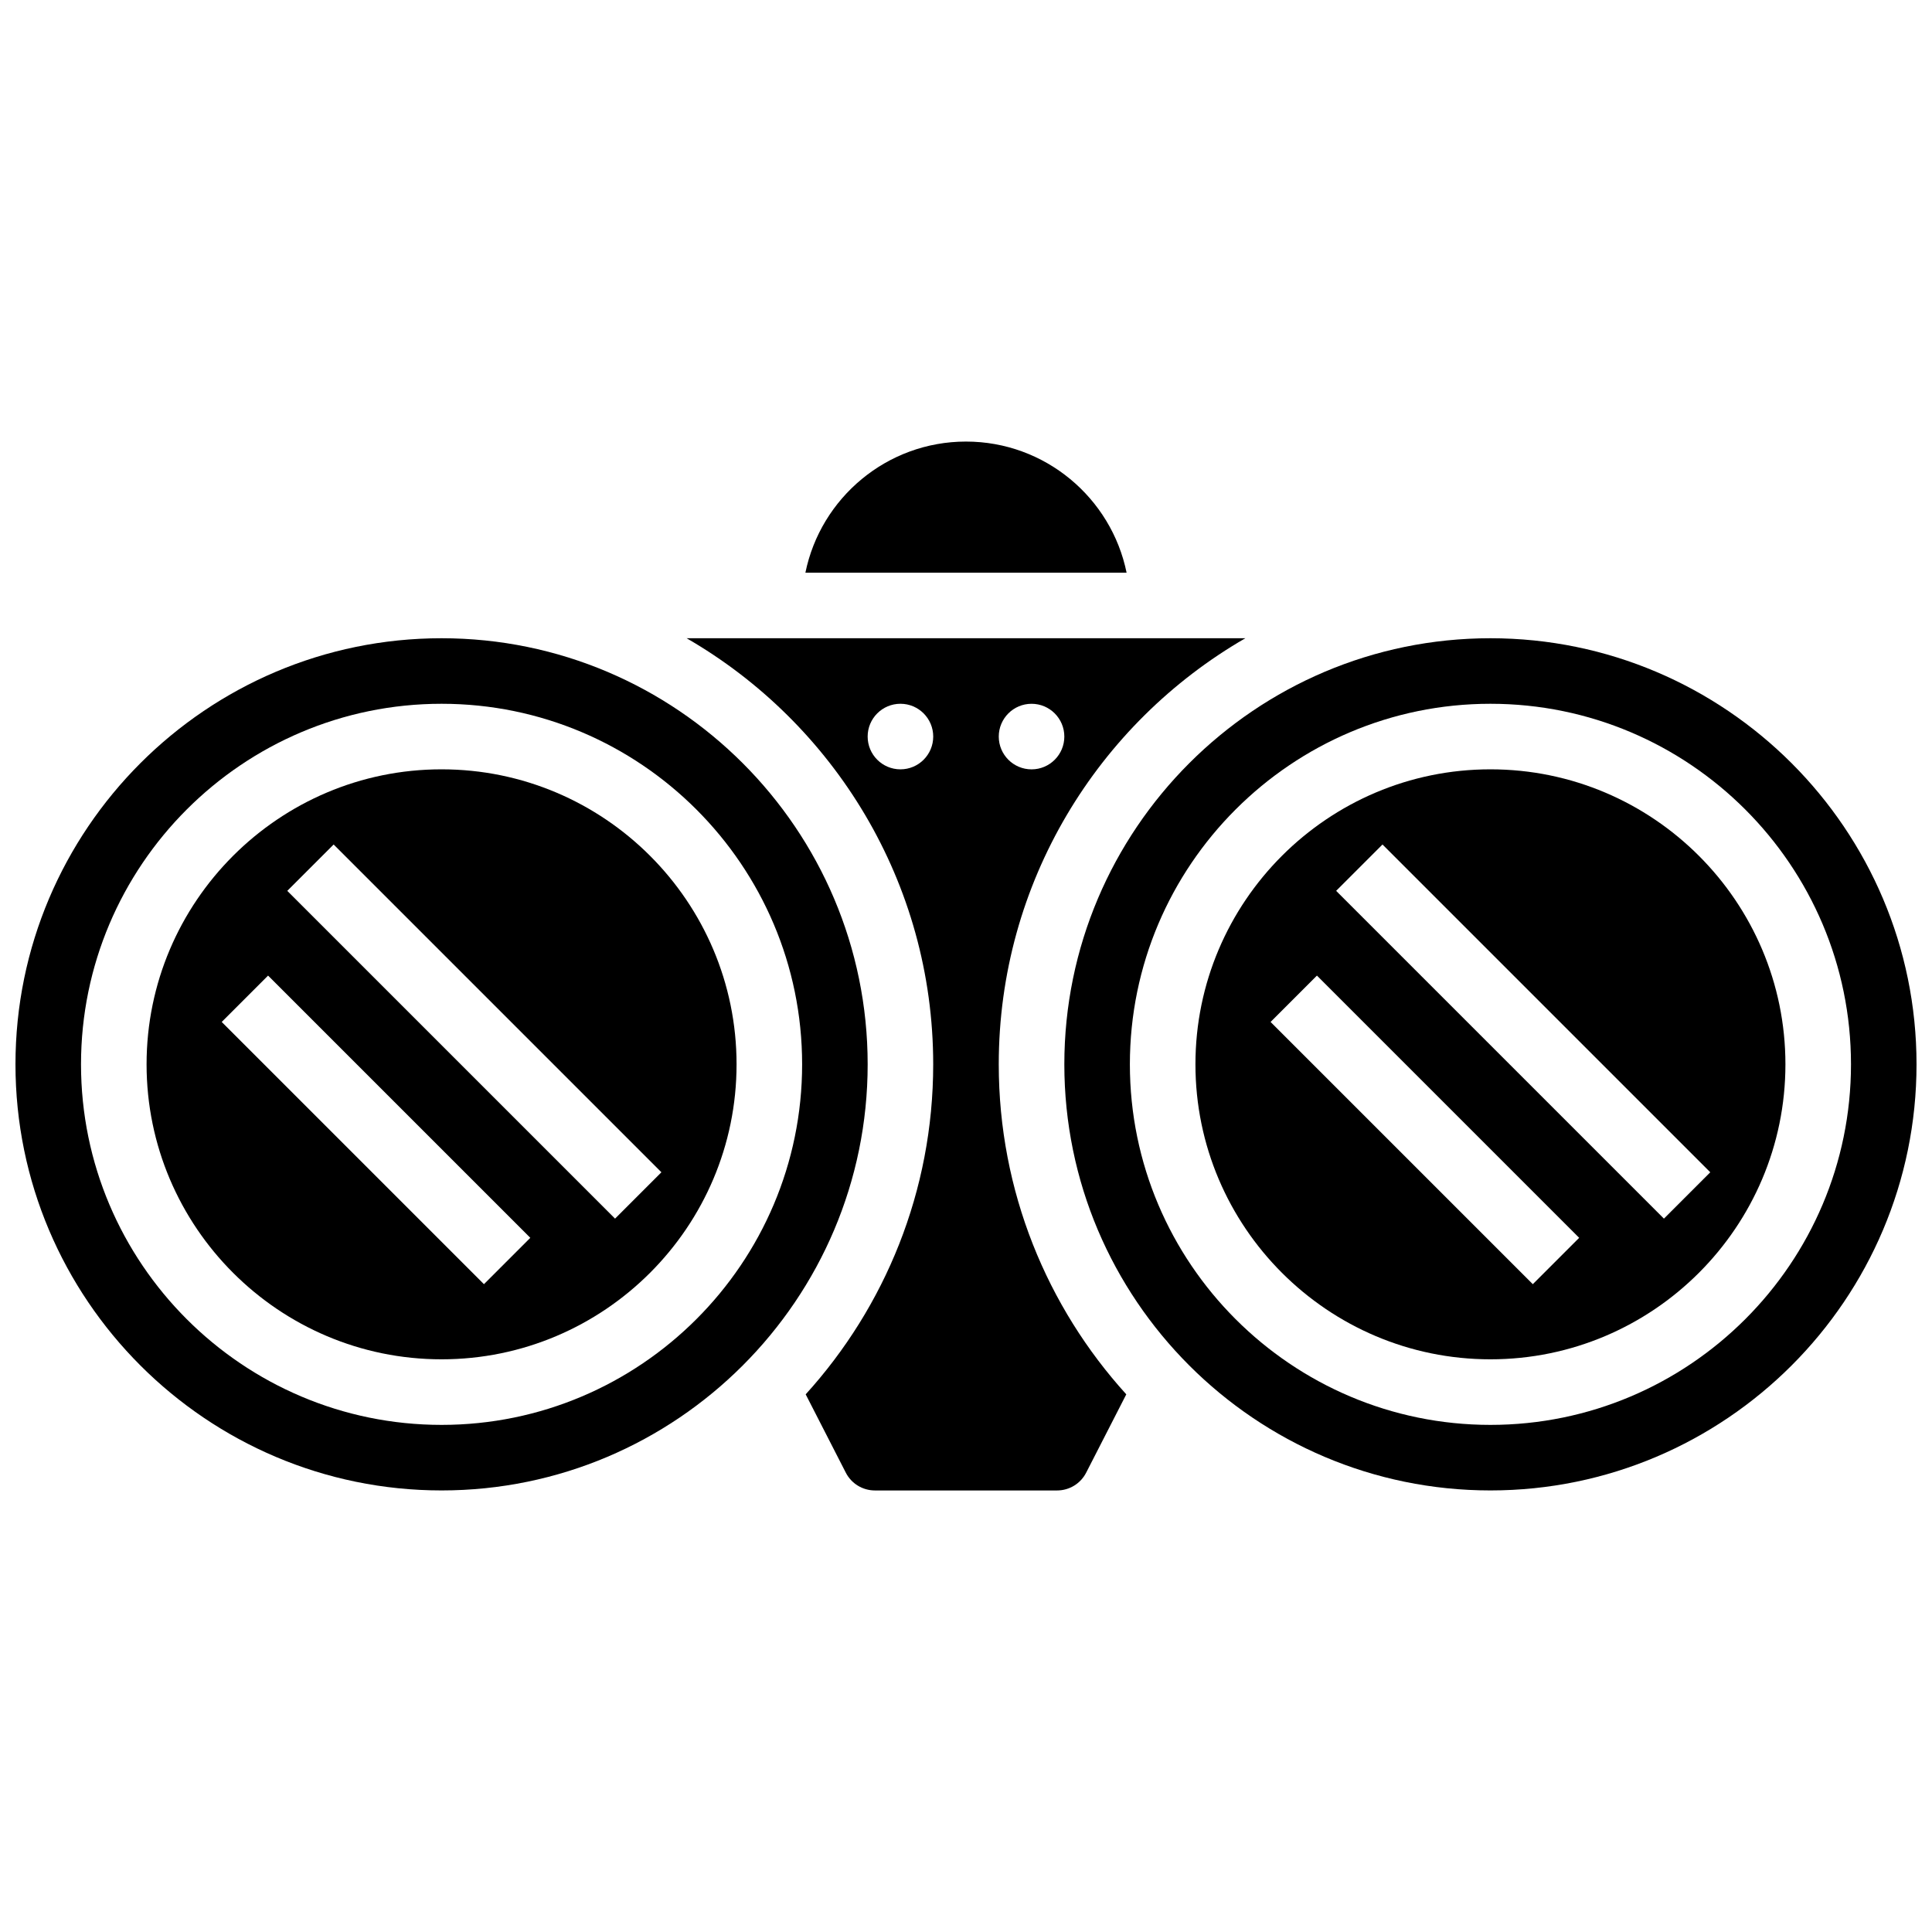 <?xml version="1.0" encoding="UTF-8"?>
<!-- Uploaded to: ICON Repo, www.svgrepo.com, Generator: ICON Repo Mixer Tools -->
<svg width="800px" height="800px" version="1.1" viewBox="144 144 512 512" xmlns="http://www.w3.org/2000/svg">
 <defs>
  <clipPath id="b">
   <path d="m148.09 313h225.91v226h-225.91z"/>
  </clipPath>
  <clipPath id="a">
   <path d="m426 313h225.9v226h-225.9z"/>
  </clipPath>
 </defs>
 <g clip-path="url(#b)">
  <path d="m261.02 313.14c-62.266 0-112.92 50.656-112.92 112.92s50.656 112.92 112.92 112.92 112.92-50.656 112.92-112.92-50.656-112.92-112.92-112.92zm0 208.47c-52.688 0-95.551-42.863-95.551-95.551s42.863-95.551 95.551-95.551 95.551 42.863 95.551 95.551c0 52.684-42.863 95.551-95.551 95.551z"/>
 </g>
 <path d="m261.02 347.88c-43.105 0-78.176 35.07-78.176 78.176 0 43.105 35.07 78.176 78.176 78.176s78.176-35.07 78.176-78.176c0.004-43.105-35.066-78.176-78.176-78.176zm11.23 136.44-69.492-69.492 12.285-12.285 69.492 69.492zm34.746-17.371-86.863-86.863 12.285-12.285 86.863 86.863z"/>
 <path d="m474.03 313.14h-148.07c39.027 22.531 65.348 64.711 65.348 112.92 0 33.625-12.805 64.316-33.793 87.457l10.625 20.742c1.492 2.914 4.457 4.727 7.731 4.727h48.25c3.277 0 6.238-1.812 7.731-4.727l10.625-20.742c-20.988-23.141-33.797-53.832-33.797-87.457 0-48.211 26.324-90.391 65.348-112.92zm-56.66 17.371c4.797 0 8.688 3.891 8.688 8.688 0 4.797-3.891 8.688-8.688 8.688s-8.688-3.891-8.688-8.688c0-4.797 3.891-8.688 8.688-8.688zm-34.746 17.371c-4.797 0-8.688-3.891-8.688-8.688s3.891-8.688 8.688-8.688 8.688 3.891 8.688 8.688c0 4.801-3.891 8.688-8.688 8.688z"/>
 <g clip-path="url(#a)">
  <path d="m538.98 313.14c-62.266 0-112.92 50.656-112.92 112.92s50.656 112.92 112.92 112.92 112.92-50.656 112.92-112.92-50.656-112.92-112.92-112.92zm0 208.47c-52.688 0-95.551-42.863-95.551-95.551s42.863-95.551 95.551-95.551 95.551 42.863 95.551 95.551c0 52.684-42.863 95.551-95.551 95.551z"/>
 </g>
 <path d="m400 261.02c-20.973 0-38.523 14.945-42.559 34.746h85.117c-4.039-19.801-21.586-34.746-42.559-34.746z"/>
 <path d="m538.98 347.88c-43.105 0-78.176 35.07-78.176 78.176 0 43.105 35.07 78.176 78.176 78.176s78.176-35.07 78.176-78.176c0-43.105-35.07-78.176-78.176-78.176zm11.23 136.44-69.492-69.492 12.285-12.285 69.492 69.492zm34.746-17.371-86.863-86.863 12.285-12.285 86.863 86.863z"/>
</svg>